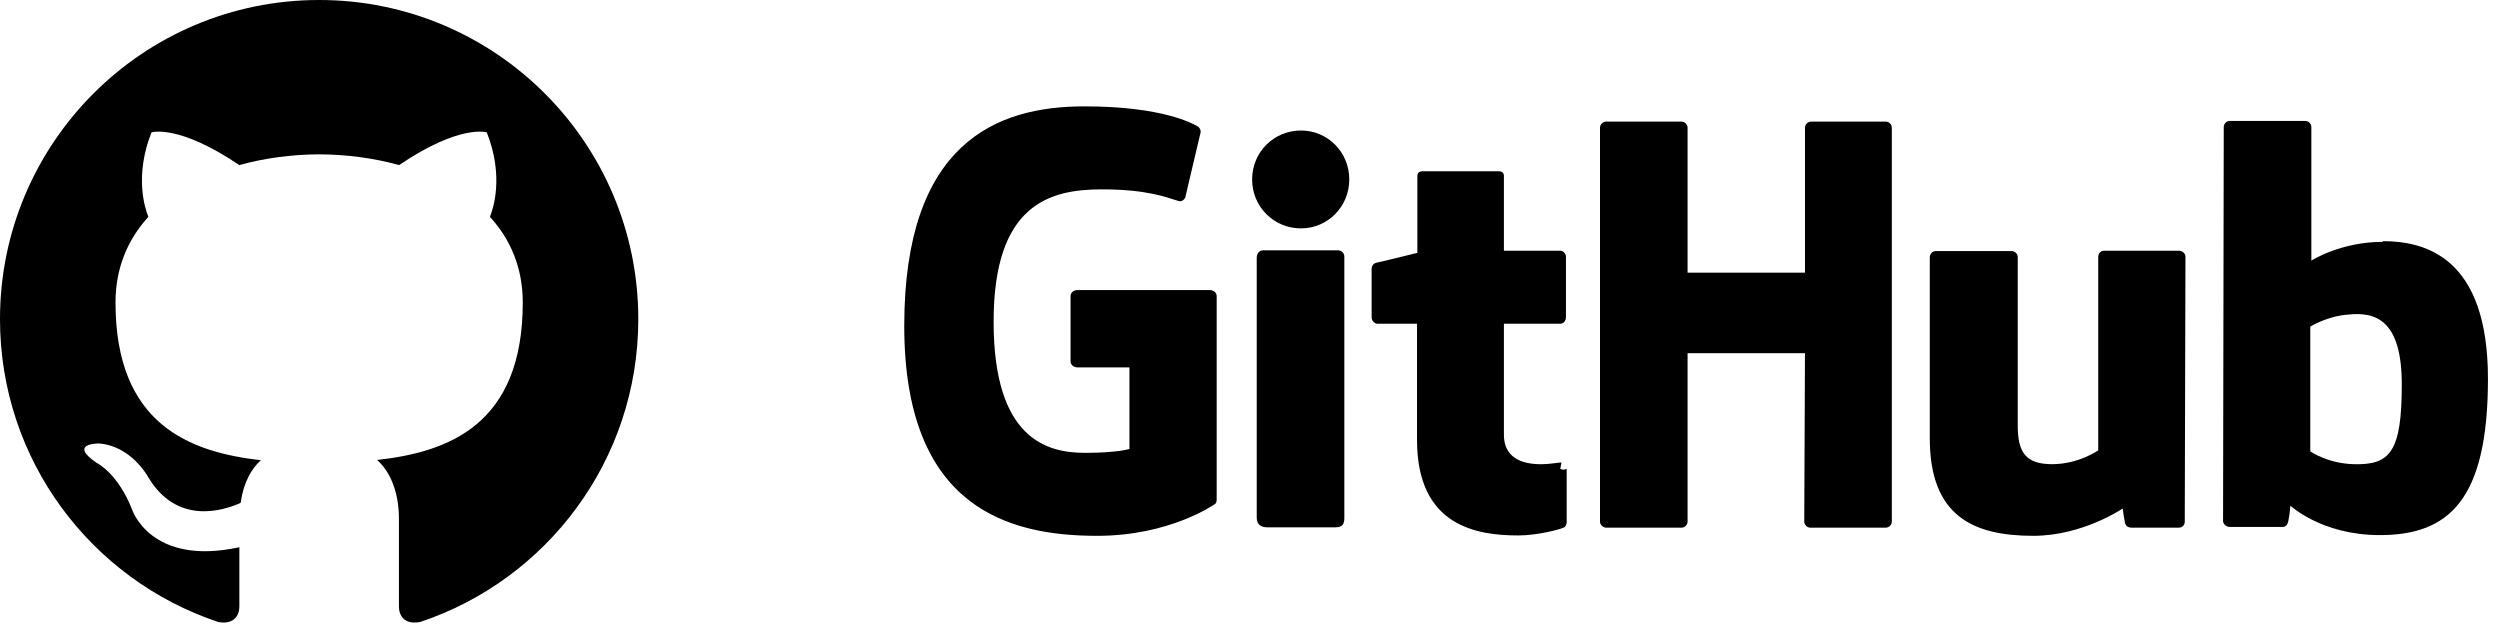 <svg xmlns="http://www.w3.org/2000/svg" width="94" height="24" viewBox="0 0 94 24">
  <path class="svg-mono" d="M24.712,13.388 C24.588,13.389 24.276,13.455 23.947,13.455 C22.907,13.455 22.547,12.975 22.547,12.348 L22.547,8.173 L24.667,8.173 C24.787,8.173 24.88,8.067 24.88,7.92 L24.88,5.653 C24.88,5.533 24.773,5.427 24.667,5.427 L22.547,5.427 L22.547,2.613 C22.547,2.507 22.48,2.44 22.36,2.44 L19.48,2.44 C19.36,2.44 19.293,2.507 19.293,2.613 L19.293,5.507 C19.293,5.507 17.84,5.867 17.747,5.88 C17.64,5.907 17.573,6 17.573,6.107 L17.573,7.92 C17.573,8.067 17.68,8.173 17.8,8.173 L19.28,8.173 L19.28,12.547 C19.28,15.8 21.547,16.133 23.093,16.133 C23.8,16.133 24.653,15.907 24.787,15.84 C24.867,15.813 24.907,15.72 24.907,15.627 L24.907,13.627 C24.833,13.67 24.741,13.67 24.667,13.627 L24.712,13.388 Z M56.307,10.453 C56.307,8.04 55.333,7.72 54.307,7.827 C53.507,7.88 52.867,8.28 52.867,8.28 L52.867,12.973 C52.867,12.973 53.52,13.427 54.493,13.453 C55.867,13.493 56.307,13 56.307,10.453 Z M59.547,10.24 C59.547,14.813 58.067,16.12 55.48,16.12 C53.293,16.12 52.12,15.013 52.12,15.013 C52.12,15.013 52.067,15.627 52,15.707 C51.96,15.787 51.893,15.813 51.813,15.813 L49.84,15.813 C49.707,15.813 49.587,15.707 49.587,15.587 L49.613,0.773 C49.613,0.653 49.72,0.547 49.84,0.547 L52.68,0.547 C52.8,0.547 52.907,0.653 52.907,0.773 L52.907,5.8 C52.907,5.8 54,5.093 55.6,5.093 L55.587,5.067 C57.187,5.067 59.547,5.667 59.547,10.24 L59.547,10.24 Z M47.92,5.427 L45.12,5.427 C44.973,5.427 44.893,5.533 44.893,5.68 L44.893,12.933 C44.893,12.933 44.16,13.453 43.16,13.453 C42.16,13.453 41.867,13 41.867,12 L41.867,5.667 C41.867,5.547 41.76,5.44 41.64,5.44 L38.787,5.44 C38.667,5.44 38.56,5.547 38.56,5.667 L38.56,12.48 C38.56,15.413 40.2,16.147 42.453,16.147 C44.307,16.147 45.813,15.12 45.813,15.12 C45.813,15.12 45.88,15.64 45.92,15.72 C45.947,15.787 46.04,15.84 46.133,15.84 L47.92,15.84 C48.067,15.84 48.147,15.733 48.147,15.613 L48.173,5.653 C48.173,5.533 48.067,5.427 47.92,5.427 L47.92,5.427 Z M16.32,5.413 L13.48,5.413 C13.36,5.413 13.253,5.533 13.253,5.68 L13.253,15.467 C13.253,15.733 13.427,15.827 13.653,15.827 L16.213,15.827 C16.48,15.827 16.547,15.707 16.547,15.467 L16.547,5.64 C16.547,5.52 16.44,5.413 16.32,5.413 L16.32,5.413 Z M14.92,0.907 C13.893,0.907 13.08,1.72 13.08,2.747 C13.08,3.773 13.893,4.587 14.92,4.587 C15.92,4.587 16.733,3.773 16.733,2.747 C16.733,1.72 15.92,0.907 14.92,0.907 Z M36.907,0.573 L34.093,0.573 C33.973,0.573 33.867,0.68 33.867,0.8 L33.867,6.253 L29.453,6.253 L29.453,0.8 C29.453,0.68 29.347,0.573 29.227,0.573 L26.387,0.573 C26.267,0.573 26.16,0.68 26.16,0.8 L26.16,15.613 C26.16,15.733 26.28,15.84 26.387,15.84 L29.227,15.84 C29.347,15.84 29.453,15.733 29.453,15.613 L29.453,9.28 L33.867,9.28 L33.84,15.613 C33.84,15.733 33.947,15.84 34.067,15.84 L36.907,15.84 C37.027,15.84 37.133,15.733 37.133,15.613 L37.133,0.8 C37.133,0.68 37.027,0.573 36.907,0.573 Z M11.747,7.133 L11.747,14.787 C11.747,14.84 11.733,14.933 11.667,14.96 C11.667,14.96 10,16.147 7.253,16.147 C3.933,16.147 -8.8817842e-16,15.107 -8.8817842e-16,8.253 C-8.8817842e-16,1.4 3.44,-0.013 6.8,-9.30524195e-05 C9.707,-9.30524195e-05 10.88,0.653 11.067,0.773 C11.12,0.84 11.147,0.893 11.147,0.96 L10.587,3.333 C10.587,3.453 10.467,3.6 10.32,3.56 C9.84,3.413 9.12,3.12 7.427,3.12 C5.467,3.12 3.36,3.68 3.36,8.093 C3.36,12.507 5.36,13.027 6.8,13.027 C8.027,13.027 8.467,12.88 8.467,12.88 L8.467,9.813 L6.507,9.813 C6.36,9.813 6.253,9.707 6.253,9.587 L6.253,7.133 C6.253,7.013 6.36,6.907 6.507,6.907 L11.493,6.907 C11.64,6.907 11.747,7.013 11.747,7.133 Z" transform="translate(34 4)"/>
  <path class="svg-mono" d="M12,0 C5.374,0 0,5.373 0,12 C0,17.302 3.438,21.8 8.207,23.387 C8.806,23.498 9,23.126 9,22.81 L9,20.576 C5.662,21.302 4.967,19.16 4.967,19.16 C4.421,17.773 3.634,17.404 3.634,17.404 C2.545,16.659 3.717,16.675 3.717,16.675 C4.922,16.759 5.556,17.912 5.556,17.912 C6.626,19.746 8.363,19.216 9.048,18.909 C9.155,18.134 9.466,17.604 9.81,17.305 C7.145,17 4.343,15.971 4.343,11.374 C4.343,10.063 4.812,8.993 5.579,8.153 C5.455,7.85 5.044,6.629 5.696,4.977 C5.696,4.977 6.704,4.655 8.997,6.207 C9.954,5.941 10.98,5.808 12,5.803 C13.02,5.808 14.047,5.941 15.006,6.207 C17.297,4.655 18.303,4.977 18.303,4.977 C18.956,6.63 18.545,7.851 18.421,8.153 C19.191,8.993 19.656,10.064 19.656,11.374 C19.656,15.983 16.849,16.998 14.177,17.295 C14.607,17.667 15,18.397 15,19.517 L15,22.81 C15,23.129 15.192,23.504 15.801,23.386 C20.566,21.797 24,17.3 24,12 C24,5.373 18.627,0 12,0 Z"/>
</svg>
